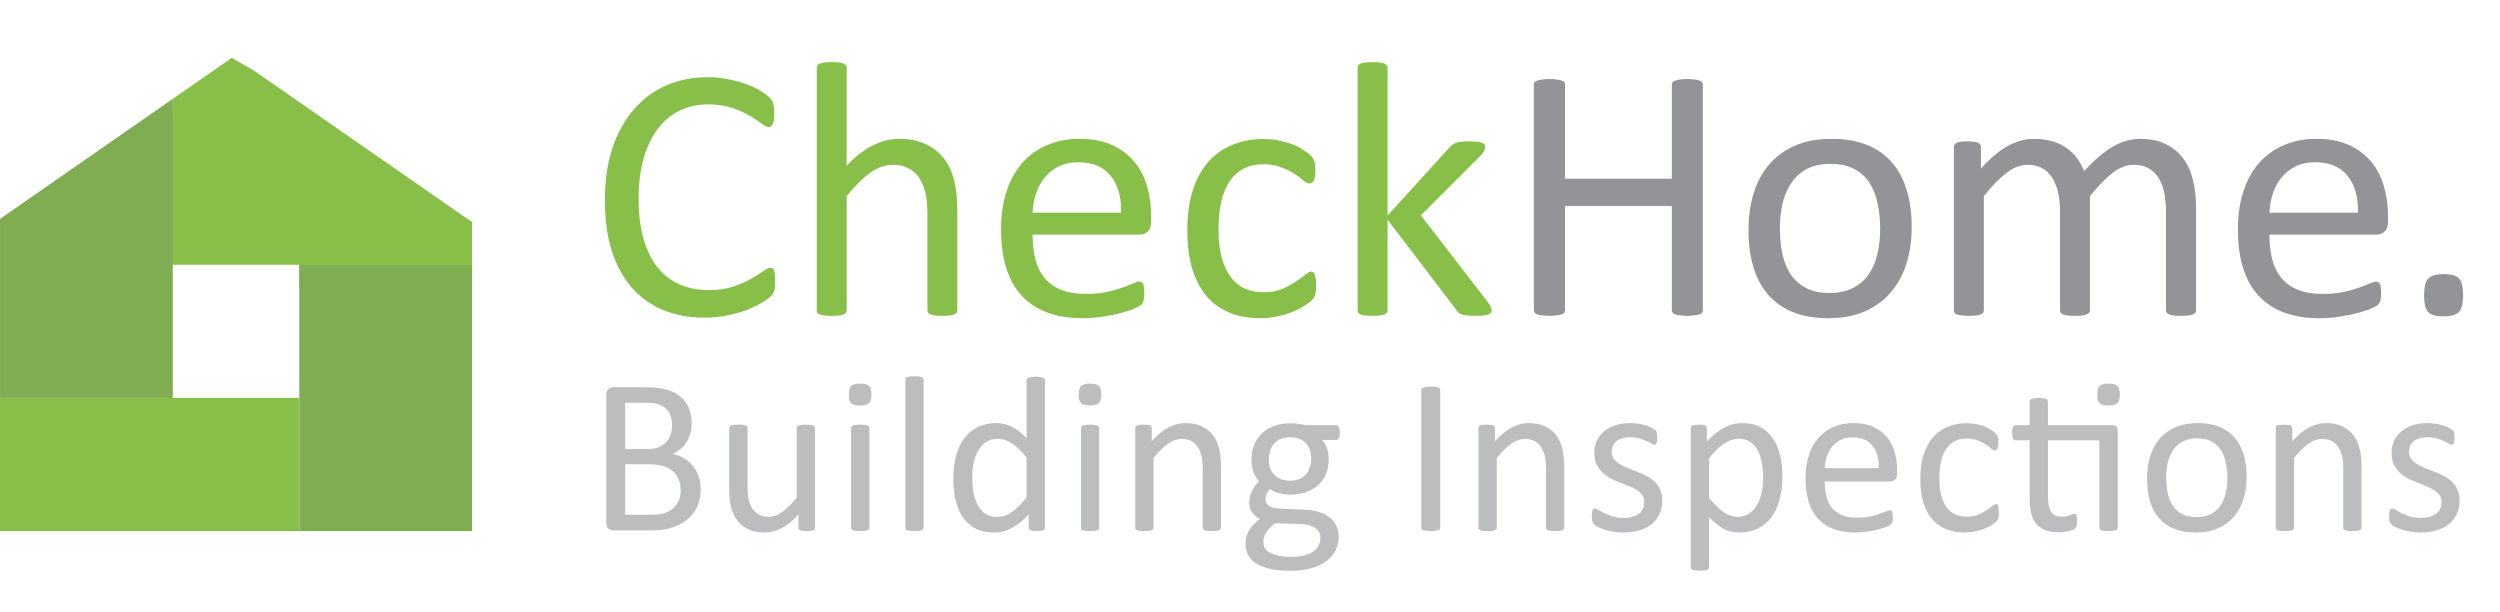 <?xml version="1.0" encoding="UTF-8"?> <svg xmlns="http://www.w3.org/2000/svg" width="278" height="68" viewBox="0 0 278 68" fill="none"><path d="M28.146 7.789L25.769 6.433L19.212 10.99L18.474 29.438H33.283V31.907H52.491V24.691L28.146 7.789Z" fill="#88BF48"></path><path d="M52.492 29.439H33.283V59.064H52.492V29.439Z" fill="#80AC52"></path><path d="M33.279 59.057V44.244H0V59.057H33.279Z" fill="#88BF48"></path><path d="M0.004 24.338V44.251H19.212V10.99L0.004 24.338Z" fill="#80AC52"></path><path d="M86.198 31.31C86.198 31.525 86.192 31.713 86.178 31.874C86.165 32.036 86.138 32.177 86.098 32.298C86.071 32.419 86.03 32.526 85.977 32.62C85.923 32.715 85.829 32.829 85.694 32.963C85.56 33.098 85.278 33.306 84.847 33.588C84.417 33.857 83.879 34.126 83.234 34.395C82.602 34.651 81.869 34.866 81.036 35.04C80.216 35.228 79.315 35.323 78.334 35.323C76.64 35.323 75.107 35.04 73.736 34.476C72.378 33.911 71.215 33.078 70.247 31.975C69.293 30.873 68.553 29.515 68.029 27.902C67.518 26.275 67.263 24.406 67.263 22.295C67.263 20.131 67.538 18.202 68.089 16.508C68.654 14.814 69.44 13.382 70.449 12.212C71.457 11.029 72.66 10.129 74.058 9.51C75.47 8.892 77.03 8.583 78.737 8.583C79.49 8.583 80.222 8.656 80.935 8.804C81.648 8.939 82.306 9.114 82.911 9.329C83.516 9.544 84.054 9.792 84.525 10.075C84.995 10.357 85.318 10.592 85.493 10.781C85.681 10.955 85.802 11.09 85.856 11.184C85.909 11.278 85.95 11.392 85.977 11.527C86.017 11.648 86.044 11.796 86.057 11.97C86.084 12.145 86.098 12.354 86.098 12.596C86.098 12.864 86.084 13.093 86.057 13.281C86.03 13.469 85.99 13.631 85.936 13.765C85.882 13.886 85.815 13.98 85.735 14.047C85.667 14.101 85.58 14.128 85.472 14.128C85.284 14.128 85.022 14.001 84.686 13.745C84.35 13.476 83.913 13.187 83.375 12.878C82.851 12.555 82.206 12.266 81.439 12.011C80.686 11.742 79.779 11.607 78.717 11.607C77.561 11.607 76.505 11.843 75.551 12.313C74.61 12.77 73.803 13.449 73.131 14.35C72.459 15.251 71.934 16.353 71.558 17.657C71.195 18.948 71.013 20.427 71.013 22.094C71.013 23.747 71.188 25.213 71.538 26.49C71.901 27.754 72.412 28.816 73.07 29.676C73.743 30.523 74.563 31.169 75.531 31.612C76.499 32.042 77.594 32.257 78.818 32.257C79.853 32.257 80.754 32.13 81.52 31.874C82.3 31.619 82.958 31.337 83.496 31.027C84.047 30.705 84.498 30.416 84.847 30.16C85.197 29.905 85.472 29.777 85.674 29.777C85.768 29.777 85.849 29.797 85.916 29.837C85.983 29.878 86.037 29.959 86.077 30.079C86.118 30.187 86.145 30.342 86.158 30.543C86.185 30.745 86.198 31 86.198 31.31ZM106.455 34.496C106.455 34.603 106.428 34.697 106.374 34.778C106.32 34.845 106.233 34.906 106.112 34.96C105.991 35.013 105.823 35.054 105.608 35.081C105.393 35.108 105.124 35.121 104.801 35.121C104.465 35.121 104.189 35.108 103.974 35.081C103.759 35.054 103.591 35.013 103.47 34.96C103.349 34.906 103.262 34.845 103.208 34.778C103.154 34.697 103.127 34.603 103.127 34.496V23.868C103.127 22.833 103.047 22 102.885 21.368C102.724 20.736 102.489 20.191 102.18 19.734C101.87 19.277 101.467 18.928 100.97 18.686C100.486 18.444 99.921 18.323 99.276 18.323C98.442 18.323 97.609 18.619 96.775 19.21C95.942 19.802 95.068 20.669 94.153 21.811V34.496C94.153 34.603 94.127 34.697 94.073 34.778C94.019 34.845 93.932 34.906 93.811 34.96C93.69 35.013 93.522 35.054 93.306 35.081C93.091 35.108 92.816 35.121 92.48 35.121C92.157 35.121 91.888 35.108 91.673 35.081C91.458 35.054 91.283 35.013 91.149 34.96C91.028 34.906 90.94 34.845 90.887 34.778C90.846 34.697 90.826 34.603 90.826 34.496V7.554C90.826 7.447 90.846 7.352 90.887 7.272C90.94 7.191 91.028 7.124 91.149 7.07C91.283 7.016 91.458 6.976 91.673 6.949C91.888 6.922 92.157 6.909 92.48 6.909C92.816 6.909 93.091 6.922 93.306 6.949C93.522 6.976 93.69 7.016 93.811 7.07C93.932 7.124 94.019 7.191 94.073 7.272C94.127 7.352 94.153 7.447 94.153 7.554V18.424C95.108 17.415 96.069 16.669 97.037 16.185C98.005 15.688 98.98 15.439 99.961 15.439C101.171 15.439 102.186 15.647 103.006 16.064C103.84 16.467 104.512 17.012 105.023 17.698C105.534 18.383 105.897 19.19 106.112 20.117C106.34 21.032 106.455 22.141 106.455 23.445V34.496ZM128.012 24.635C128.012 25.159 127.878 25.535 127.609 25.764C127.353 25.979 127.058 26.087 126.722 26.087H114.824C114.824 27.095 114.924 28.002 115.126 28.809C115.328 29.616 115.664 30.308 116.134 30.886C116.605 31.464 117.217 31.908 117.97 32.217C118.722 32.526 119.643 32.681 120.732 32.681C121.593 32.681 122.359 32.614 123.031 32.479C123.703 32.331 124.282 32.17 124.765 31.995C125.263 31.82 125.666 31.666 125.975 31.531C126.298 31.384 126.54 31.31 126.701 31.31C126.796 31.31 126.876 31.337 126.943 31.39C127.024 31.431 127.085 31.498 127.125 31.592C127.165 31.686 127.192 31.82 127.206 31.995C127.232 32.157 127.246 32.358 127.246 32.6C127.246 32.775 127.239 32.93 127.226 33.064C127.212 33.185 127.192 33.299 127.165 33.407C127.152 33.501 127.118 33.588 127.064 33.669C127.024 33.75 126.964 33.83 126.883 33.911C126.816 33.978 126.601 34.099 126.238 34.274C125.875 34.435 125.404 34.597 124.826 34.758C124.248 34.919 123.576 35.06 122.809 35.181C122.057 35.316 121.25 35.383 120.389 35.383C118.897 35.383 117.586 35.175 116.457 34.758C115.341 34.341 114.4 33.723 113.634 32.903C112.868 32.083 112.289 31.054 111.9 29.817C111.51 28.581 111.315 27.142 111.315 25.502C111.315 23.942 111.516 22.544 111.92 21.307C112.323 20.057 112.901 19.002 113.654 18.141C114.42 17.267 115.341 16.602 116.417 16.145C117.492 15.674 118.696 15.439 120.026 15.439C121.452 15.439 122.661 15.668 123.656 16.125C124.665 16.582 125.491 17.2 126.137 17.98C126.782 18.746 127.253 19.654 127.548 20.702C127.858 21.738 128.012 22.847 128.012 24.03V24.635ZM124.665 23.646C124.705 21.899 124.315 20.527 123.495 19.533C122.688 18.538 121.485 18.04 119.885 18.04C119.065 18.04 118.346 18.195 117.728 18.504C117.109 18.813 116.592 19.224 116.175 19.734C115.758 20.245 115.435 20.843 115.207 21.529C114.978 22.201 114.851 22.907 114.824 23.646H124.665ZM146.348 31.733C146.348 31.962 146.341 32.163 146.328 32.338C146.314 32.499 146.287 32.641 146.247 32.762C146.22 32.869 146.18 32.97 146.126 33.064C146.086 33.145 145.978 33.272 145.803 33.447C145.642 33.608 145.36 33.817 144.957 34.072C144.553 34.314 144.096 34.536 143.585 34.738C143.088 34.926 142.543 35.081 141.952 35.202C141.36 35.323 140.749 35.383 140.117 35.383C138.813 35.383 137.656 35.168 136.648 34.738C135.64 34.308 134.793 33.682 134.107 32.862C133.435 32.029 132.917 31.014 132.554 29.817C132.205 28.607 132.03 27.216 132.03 25.643C132.03 23.855 132.245 22.322 132.675 21.045C133.119 19.755 133.717 18.699 134.47 17.879C135.236 17.059 136.131 16.454 137.152 16.064C138.187 15.661 139.303 15.459 140.5 15.459C141.078 15.459 141.636 15.513 142.174 15.62C142.725 15.728 143.229 15.869 143.686 16.044C144.143 16.219 144.546 16.42 144.896 16.649C145.259 16.878 145.521 17.072 145.682 17.234C145.844 17.395 145.951 17.523 146.005 17.617C146.072 17.711 146.126 17.825 146.166 17.96C146.207 18.081 146.234 18.222 146.247 18.383C146.261 18.544 146.267 18.746 146.267 18.988C146.267 19.512 146.207 19.882 146.086 20.097C145.965 20.299 145.817 20.4 145.642 20.4C145.44 20.4 145.205 20.292 144.936 20.077C144.681 19.849 144.352 19.6 143.948 19.331C143.545 19.062 143.054 18.82 142.476 18.605C141.911 18.377 141.239 18.262 140.459 18.262C138.86 18.262 137.63 18.881 136.769 20.117C135.922 21.341 135.499 23.122 135.499 25.462C135.499 26.631 135.606 27.66 135.821 28.547C136.05 29.421 136.379 30.153 136.809 30.745C137.24 31.337 137.764 31.78 138.382 32.076C139.014 32.358 139.734 32.499 140.54 32.499C141.306 32.499 141.979 32.378 142.557 32.136C143.135 31.894 143.632 31.632 144.049 31.35C144.479 31.054 144.836 30.792 145.118 30.564C145.414 30.322 145.642 30.201 145.803 30.201C145.898 30.201 145.978 30.227 146.045 30.281C146.113 30.335 146.166 30.429 146.207 30.564C146.261 30.684 146.294 30.846 146.308 31.047C146.335 31.236 146.348 31.464 146.348 31.733ZM165.874 34.476C165.874 34.583 165.847 34.677 165.793 34.758C165.739 34.839 165.645 34.906 165.511 34.96C165.39 35.013 165.215 35.054 164.986 35.081C164.758 35.108 164.469 35.121 164.119 35.121C163.756 35.121 163.454 35.108 163.212 35.081C162.983 35.067 162.788 35.04 162.627 35C162.465 34.946 162.331 34.879 162.223 34.798C162.129 34.704 162.042 34.597 161.961 34.476L154.298 24.433V34.496C154.298 34.603 154.271 34.697 154.218 34.778C154.164 34.845 154.076 34.906 153.955 34.96C153.834 35.013 153.666 35.054 153.451 35.081C153.236 35.108 152.961 35.121 152.624 35.121C152.302 35.121 152.033 35.108 151.818 35.081C151.603 35.054 151.428 35.013 151.293 34.96C151.172 34.906 151.085 34.845 151.031 34.778C150.991 34.697 150.971 34.603 150.971 34.496V7.554C150.971 7.447 150.991 7.352 151.031 7.272C151.085 7.191 151.172 7.124 151.293 7.07C151.428 7.016 151.603 6.976 151.818 6.949C152.033 6.922 152.302 6.909 152.624 6.909C152.961 6.909 153.236 6.922 153.451 6.949C153.666 6.976 153.834 7.016 153.955 7.07C154.076 7.124 154.164 7.191 154.218 7.272C154.271 7.352 154.298 7.447 154.298 7.554V23.969L161.155 16.427C161.262 16.293 161.376 16.185 161.497 16.104C161.618 16.01 161.76 15.936 161.921 15.883C162.096 15.815 162.297 15.775 162.526 15.762C162.754 15.735 163.03 15.721 163.353 15.721C163.689 15.721 163.971 15.735 164.2 15.762C164.428 15.775 164.61 15.809 164.744 15.863C164.892 15.903 164.993 15.963 165.047 16.044C165.114 16.111 165.148 16.205 165.148 16.326C165.148 16.488 165.1 16.649 165.006 16.81C164.926 16.972 164.785 17.16 164.583 17.375L158.009 23.949L165.39 33.528C165.564 33.756 165.685 33.945 165.753 34.093C165.833 34.227 165.874 34.355 165.874 34.476Z" fill="#88BF48"></path><path d="M189.356 34.476C189.356 34.583 189.33 34.677 189.276 34.758C189.222 34.839 189.128 34.906 188.993 34.96C188.859 35 188.678 35.034 188.449 35.06C188.234 35.101 187.965 35.121 187.642 35.121C187.293 35.121 187.01 35.101 186.795 35.06C186.58 35.034 186.405 35 186.271 34.96C186.137 34.906 186.042 34.839 185.989 34.758C185.935 34.677 185.908 34.583 185.908 34.476V22.9H174.03V34.476C174.03 34.583 174.003 34.677 173.95 34.758C173.896 34.839 173.802 34.906 173.667 34.96C173.533 35 173.351 35.034 173.123 35.06C172.908 35.101 172.632 35.121 172.296 35.121C171.973 35.121 171.698 35.101 171.469 35.06C171.241 35.034 171.059 35 170.925 34.96C170.79 34.906 170.696 34.839 170.642 34.758C170.589 34.677 170.562 34.583 170.562 34.476V9.429C170.562 9.322 170.589 9.228 170.642 9.147C170.696 9.066 170.79 9.006 170.925 8.966C171.059 8.912 171.241 8.872 171.469 8.845C171.698 8.804 171.973 8.784 172.296 8.784C172.632 8.784 172.908 8.804 173.123 8.845C173.351 8.872 173.533 8.912 173.667 8.966C173.802 9.006 173.896 9.066 173.95 9.147C174.003 9.228 174.03 9.322 174.03 9.429V19.875H185.908V9.429C185.908 9.322 185.935 9.228 185.989 9.147C186.042 9.066 186.137 9.006 186.271 8.966C186.405 8.912 186.58 8.872 186.795 8.845C187.01 8.804 187.293 8.784 187.642 8.784C187.965 8.784 188.234 8.804 188.449 8.845C188.678 8.872 188.859 8.912 188.993 8.966C189.128 9.006 189.222 9.066 189.276 9.147C189.33 9.228 189.356 9.322 189.356 9.429V34.476ZM212.583 25.22C212.583 26.698 212.388 28.063 211.998 29.313C211.608 30.55 211.023 31.619 210.244 32.52C209.477 33.42 208.509 34.126 207.34 34.637C206.183 35.134 204.839 35.383 203.306 35.383C201.814 35.383 200.51 35.161 199.394 34.718C198.292 34.274 197.371 33.629 196.632 32.782C195.892 31.935 195.341 30.906 194.978 29.696C194.615 28.486 194.433 27.115 194.433 25.582C194.433 24.104 194.622 22.746 194.998 21.509C195.388 20.259 195.966 19.183 196.732 18.282C197.512 17.382 198.48 16.683 199.636 16.185C200.792 15.688 202.144 15.439 203.69 15.439C205.182 15.439 206.479 15.661 207.582 16.104C208.698 16.548 209.625 17.193 210.365 18.04C211.104 18.887 211.655 19.916 212.018 21.126C212.395 22.336 212.583 23.7 212.583 25.22ZM209.074 25.441C209.074 24.46 208.98 23.532 208.792 22.658C208.617 21.785 208.321 21.018 207.904 20.36C207.488 19.701 206.923 19.183 206.21 18.807C205.498 18.417 204.611 18.222 203.548 18.222C202.567 18.222 201.72 18.397 201.008 18.746C200.308 19.096 199.73 19.593 199.273 20.238C198.816 20.87 198.473 21.623 198.245 22.497C198.03 23.371 197.922 24.326 197.922 25.361C197.922 26.355 198.01 27.29 198.184 28.164C198.373 29.038 198.675 29.804 199.092 30.463C199.522 31.108 200.093 31.626 200.806 32.015C201.518 32.392 202.406 32.58 203.468 32.58C204.436 32.58 205.276 32.405 205.989 32.056C206.701 31.706 207.286 31.215 207.743 30.584C208.2 29.952 208.536 29.199 208.751 28.325C208.966 27.451 209.074 26.49 209.074 25.441ZM244.198 34.496C244.198 34.603 244.171 34.697 244.118 34.778C244.064 34.845 243.976 34.906 243.855 34.96C243.734 35.013 243.566 35.054 243.351 35.081C243.136 35.108 242.867 35.121 242.545 35.121C242.209 35.121 241.933 35.108 241.718 35.081C241.503 35.054 241.328 35.013 241.194 34.96C241.073 34.906 240.985 34.845 240.931 34.778C240.878 34.697 240.851 34.603 240.851 34.496V23.465C240.851 22.699 240.784 22 240.649 21.368C240.515 20.736 240.3 20.191 240.004 19.734C239.708 19.277 239.332 18.928 238.874 18.686C238.417 18.444 237.88 18.323 237.261 18.323C236.495 18.323 235.722 18.619 234.942 19.21C234.176 19.802 233.329 20.669 232.401 21.811V34.496C232.401 34.603 232.374 34.697 232.321 34.778C232.267 34.845 232.173 34.906 232.038 34.96C231.917 35.013 231.749 35.054 231.534 35.081C231.319 35.108 231.05 35.121 230.727 35.121C230.418 35.121 230.149 35.108 229.921 35.081C229.706 35.054 229.531 35.013 229.396 34.96C229.275 34.906 229.188 34.845 229.134 34.778C229.094 34.697 229.074 34.603 229.074 34.496V23.465C229.074 22.699 229 22 228.852 21.368C228.704 20.736 228.482 20.191 228.186 19.734C227.891 19.277 227.514 18.928 227.057 18.686C226.614 18.444 226.083 18.323 225.464 18.323C224.698 18.323 223.925 18.619 223.145 19.21C222.365 19.802 221.518 20.669 220.604 21.811V34.496C220.604 34.603 220.577 34.697 220.523 34.778C220.47 34.845 220.382 34.906 220.261 34.96C220.14 35.013 219.972 35.054 219.757 35.081C219.542 35.108 219.266 35.121 218.93 35.121C218.608 35.121 218.339 35.108 218.124 35.081C217.909 35.054 217.734 35.013 217.599 34.96C217.478 34.906 217.391 34.845 217.337 34.778C217.297 34.697 217.277 34.603 217.277 34.496V16.346C217.277 16.239 217.297 16.151 217.337 16.084C217.378 16.004 217.458 15.936 217.579 15.883C217.7 15.815 217.855 15.775 218.043 15.762C218.231 15.735 218.48 15.721 218.789 15.721C219.085 15.721 219.327 15.735 219.515 15.762C219.717 15.775 219.871 15.815 219.979 15.883C220.086 15.936 220.16 16.004 220.201 16.084C220.255 16.151 220.281 16.239 220.281 16.346V18.746C221.303 17.604 222.291 16.77 223.246 16.246C224.214 15.708 225.188 15.439 226.17 15.439C226.923 15.439 227.595 15.526 228.186 15.701C228.791 15.876 229.323 16.125 229.78 16.447C230.237 16.756 230.627 17.133 230.949 17.577C231.272 18.007 231.541 18.491 231.756 19.029C232.361 18.37 232.932 17.812 233.47 17.355C234.021 16.898 234.546 16.528 235.043 16.246C235.554 15.963 236.045 15.762 236.515 15.641C236.999 15.506 237.483 15.439 237.967 15.439C239.137 15.439 240.118 15.647 240.911 16.064C241.704 16.467 242.343 17.012 242.827 17.698C243.324 18.383 243.674 19.19 243.876 20.117C244.091 21.032 244.198 22 244.198 23.021V34.496ZM265.549 24.635C265.549 25.159 265.415 25.535 265.146 25.764C264.891 25.979 264.595 26.087 264.259 26.087H252.361C252.361 27.095 252.462 28.002 252.663 28.809C252.865 29.616 253.201 30.308 253.671 30.886C254.142 31.464 254.754 31.908 255.507 32.217C256.259 32.526 257.18 32.681 258.269 32.681C259.13 32.681 259.896 32.614 260.568 32.479C261.24 32.331 261.819 32.17 262.303 31.995C262.8 31.82 263.203 31.666 263.513 31.531C263.835 31.384 264.077 31.31 264.238 31.31C264.333 31.31 264.413 31.337 264.48 31.39C264.561 31.431 264.622 31.498 264.662 31.592C264.702 31.686 264.729 31.82 264.743 31.995C264.77 32.157 264.783 32.358 264.783 32.6C264.783 32.775 264.776 32.93 264.763 33.064C264.749 33.185 264.729 33.299 264.702 33.407C264.689 33.501 264.655 33.588 264.601 33.669C264.561 33.75 264.501 33.83 264.42 33.911C264.353 33.978 264.138 34.099 263.775 34.274C263.412 34.435 262.941 34.597 262.363 34.758C261.785 34.919 261.113 35.06 260.346 35.181C259.594 35.316 258.787 35.383 257.927 35.383C256.434 35.383 255.123 35.175 253.994 34.758C252.878 34.341 251.937 33.723 251.171 32.903C250.405 32.083 249.827 31.054 249.437 29.817C249.047 28.581 248.852 27.142 248.852 25.502C248.852 23.942 249.053 22.544 249.457 21.307C249.86 20.057 250.438 19.002 251.191 18.141C251.957 17.267 252.878 16.602 253.954 16.145C255.029 15.674 256.233 15.439 257.564 15.439C258.989 15.439 260.199 15.668 261.193 16.125C262.202 16.582 263.029 17.2 263.674 17.98C264.319 18.746 264.79 19.654 265.085 20.702C265.395 21.738 265.549 22.847 265.549 24.03V24.635ZM262.202 23.646C262.242 21.899 261.852 20.527 261.032 19.533C260.225 18.538 259.022 18.04 257.422 18.04C256.602 18.04 255.883 18.195 255.265 18.504C254.646 18.813 254.129 19.224 253.712 19.734C253.295 20.245 252.972 20.843 252.744 21.529C252.515 22.201 252.388 22.907 252.361 23.646H262.202ZM273.894 32.802C273.894 33.756 273.733 34.395 273.41 34.718C273.101 35.027 272.529 35.181 271.696 35.181C270.889 35.181 270.331 35.027 270.022 34.718C269.713 34.408 269.558 33.79 269.558 32.862C269.558 31.908 269.713 31.276 270.022 30.967C270.345 30.644 270.923 30.483 271.756 30.483C272.563 30.483 273.121 30.637 273.43 30.947C273.739 31.256 273.894 31.874 273.894 32.802Z" fill="#939498"></path><path d="M77.919 54.417C77.919 54.918 77.853 55.381 77.722 55.808C77.599 56.226 77.422 56.603 77.193 56.94C76.963 57.276 76.684 57.572 76.356 57.826C76.036 58.08 75.671 58.293 75.261 58.466C74.859 58.638 74.424 58.769 73.957 58.859C73.497 58.941 72.968 58.982 72.369 58.982H68.21C68.022 58.982 67.841 58.921 67.669 58.798C67.505 58.667 67.423 58.441 67.423 58.121V43.922C67.423 43.602 67.505 43.38 67.669 43.257C67.841 43.126 68.022 43.06 68.21 43.06H71.828C72.779 43.06 73.559 43.15 74.166 43.331C74.773 43.511 75.277 43.774 75.679 44.118C76.089 44.463 76.397 44.885 76.602 45.386C76.807 45.886 76.91 46.452 76.91 47.084C76.91 47.461 76.865 47.822 76.774 48.167C76.684 48.511 76.549 48.831 76.368 49.126C76.196 49.413 75.975 49.672 75.704 49.902C75.441 50.131 75.138 50.32 74.793 50.468C75.228 50.55 75.634 50.701 76.011 50.923C76.389 51.136 76.717 51.411 76.996 51.747C77.283 52.084 77.508 52.477 77.673 52.928C77.837 53.38 77.919 53.876 77.919 54.417ZM74.732 47.293C74.732 46.907 74.678 46.559 74.572 46.247C74.465 45.935 74.297 45.673 74.067 45.46C73.838 45.238 73.538 45.07 73.169 44.955C72.8 44.84 72.312 44.783 71.705 44.783H69.515V49.938H71.926C72.476 49.938 72.919 49.869 73.255 49.729C73.592 49.582 73.871 49.389 74.092 49.151C74.313 48.905 74.473 48.622 74.572 48.302C74.678 47.974 74.732 47.638 74.732 47.293ZM75.692 54.54C75.692 54.065 75.614 53.646 75.458 53.285C75.31 52.924 75.089 52.621 74.793 52.375C74.506 52.129 74.141 51.944 73.698 51.821C73.263 51.69 72.714 51.624 72.049 51.624H69.515V57.235H72.591C73.075 57.235 73.497 57.178 73.858 57.063C74.219 56.948 74.535 56.78 74.806 56.558C75.085 56.329 75.302 56.046 75.458 55.709C75.614 55.373 75.692 54.983 75.692 54.54ZM90.635 58.675C90.635 58.74 90.619 58.798 90.586 58.847C90.561 58.888 90.512 58.925 90.439 58.958C90.365 58.991 90.266 59.015 90.143 59.032C90.028 59.048 89.885 59.056 89.713 59.056C89.524 59.056 89.368 59.048 89.245 59.032C89.13 59.015 89.036 58.991 88.962 58.958C88.896 58.925 88.851 58.888 88.827 58.847C88.802 58.798 88.79 58.74 88.79 58.675V57.211C88.158 57.908 87.535 58.416 86.919 58.736C86.304 59.056 85.681 59.216 85.049 59.216C84.311 59.216 83.687 59.093 83.179 58.847C82.678 58.601 82.272 58.269 81.96 57.85C81.649 57.424 81.423 56.932 81.284 56.374C81.153 55.808 81.087 55.123 81.087 54.319V47.601C81.087 47.535 81.099 47.482 81.124 47.441C81.157 47.391 81.214 47.35 81.296 47.318C81.378 47.277 81.485 47.252 81.616 47.244C81.747 47.227 81.911 47.219 82.108 47.219C82.305 47.219 82.469 47.227 82.6 47.244C82.732 47.252 82.834 47.277 82.908 47.318C82.99 47.35 83.047 47.391 83.08 47.441C83.113 47.482 83.129 47.535 83.129 47.601V54.048C83.129 54.696 83.175 55.217 83.265 55.611C83.363 55.996 83.507 56.329 83.695 56.608C83.892 56.878 84.138 57.092 84.434 57.248C84.729 57.395 85.074 57.469 85.467 57.469C85.976 57.469 86.481 57.288 86.981 56.928C87.49 56.567 88.027 56.038 88.593 55.34V47.601C88.593 47.535 88.605 47.482 88.63 47.441C88.662 47.391 88.72 47.35 88.802 47.318C88.884 47.277 88.987 47.252 89.11 47.244C89.241 47.227 89.409 47.219 89.614 47.219C89.811 47.219 89.975 47.227 90.106 47.244C90.237 47.252 90.34 47.277 90.414 47.318C90.488 47.35 90.541 47.391 90.574 47.441C90.615 47.482 90.635 47.535 90.635 47.601V58.675ZM96.671 58.675C96.671 58.74 96.654 58.798 96.621 58.847C96.588 58.888 96.535 58.925 96.461 58.958C96.388 58.991 96.285 59.015 96.154 59.032C96.022 59.048 95.854 59.056 95.649 59.056C95.452 59.056 95.288 59.048 95.157 59.032C95.026 59.015 94.919 58.991 94.837 58.958C94.763 58.925 94.71 58.888 94.677 58.847C94.653 58.798 94.64 58.74 94.64 58.675V47.601C94.64 47.543 94.653 47.49 94.677 47.441C94.71 47.391 94.763 47.35 94.837 47.318C94.919 47.285 95.026 47.26 95.157 47.244C95.288 47.227 95.452 47.219 95.649 47.219C95.854 47.219 96.022 47.227 96.154 47.244C96.285 47.26 96.388 47.285 96.461 47.318C96.535 47.35 96.588 47.391 96.621 47.441C96.654 47.49 96.671 47.543 96.671 47.601V58.675ZM96.904 43.86C96.904 44.336 96.814 44.66 96.634 44.832C96.453 45.004 96.121 45.09 95.637 45.09C95.161 45.09 94.833 45.008 94.653 44.844C94.48 44.672 94.394 44.352 94.394 43.885C94.394 43.409 94.484 43.085 94.665 42.913C94.845 42.74 95.178 42.654 95.662 42.654C96.137 42.654 96.461 42.74 96.634 42.913C96.814 43.077 96.904 43.392 96.904 43.86ZM102.706 58.675C102.706 58.74 102.689 58.798 102.657 58.847C102.624 58.888 102.57 58.925 102.497 58.958C102.423 58.991 102.32 59.015 102.189 59.032C102.058 59.048 101.89 59.056 101.684 59.056C101.488 59.056 101.324 59.048 101.192 59.032C101.061 59.015 100.954 58.991 100.872 58.958C100.799 58.925 100.745 58.888 100.712 58.847C100.688 58.798 100.675 58.74 100.675 58.675V42.236C100.675 42.17 100.688 42.113 100.712 42.063C100.745 42.014 100.799 41.973 100.872 41.94C100.954 41.908 101.061 41.883 101.192 41.867C101.324 41.85 101.488 41.842 101.684 41.842C101.89 41.842 102.058 41.85 102.189 41.867C102.32 41.883 102.423 41.908 102.497 41.94C102.57 41.973 102.624 42.014 102.657 42.063C102.689 42.113 102.706 42.17 102.706 42.236V58.675ZM116.198 58.675C116.198 58.74 116.181 58.798 116.148 58.847C116.124 58.896 116.075 58.937 116.001 58.97C115.935 58.995 115.845 59.015 115.73 59.032C115.615 59.048 115.476 59.056 115.312 59.056C115.139 59.056 114.996 59.048 114.881 59.032C114.766 59.015 114.672 58.995 114.598 58.97C114.524 58.937 114.471 58.896 114.438 58.847C114.405 58.798 114.389 58.74 114.389 58.675V57.211C113.806 57.842 113.199 58.334 112.568 58.687C111.944 59.04 111.259 59.216 110.513 59.216C109.701 59.216 109.008 59.06 108.433 58.749C107.859 58.429 107.392 58.002 107.031 57.469C106.678 56.928 106.419 56.296 106.255 55.574C106.091 54.844 106.009 54.077 106.009 53.273C106.009 52.322 106.112 51.464 106.317 50.701C106.522 49.93 106.826 49.274 107.227 48.733C107.629 48.191 108.126 47.777 108.716 47.49C109.315 47.194 110.004 47.047 110.784 47.047C111.432 47.047 112.022 47.19 112.555 47.477C113.097 47.756 113.63 48.171 114.155 48.72V42.285C114.155 42.227 114.167 42.174 114.192 42.125C114.225 42.068 114.282 42.027 114.364 42.002C114.446 41.969 114.549 41.944 114.672 41.928C114.803 41.904 114.967 41.891 115.164 41.891C115.369 41.891 115.537 41.904 115.668 41.928C115.8 41.944 115.902 41.969 115.976 42.002C116.05 42.027 116.103 42.068 116.136 42.125C116.177 42.174 116.198 42.227 116.198 42.285V58.675ZM114.155 50.886C113.605 50.205 113.072 49.688 112.555 49.336C112.047 48.975 111.514 48.794 110.956 48.794C110.439 48.794 110 48.917 109.639 49.163C109.278 49.409 108.983 49.733 108.753 50.135C108.532 50.537 108.368 50.993 108.261 51.501C108.163 52.01 108.113 52.527 108.113 53.052C108.113 53.609 108.154 54.155 108.236 54.688C108.327 55.221 108.478 55.697 108.692 56.115C108.905 56.526 109.188 56.858 109.541 57.112C109.893 57.358 110.336 57.481 110.87 57.481C111.14 57.481 111.399 57.444 111.645 57.37C111.899 57.297 112.158 57.174 112.42 57.001C112.683 56.829 112.957 56.608 113.244 56.337C113.532 56.058 113.835 55.718 114.155 55.316V50.886ZM122.233 58.675C122.233 58.74 122.216 58.798 122.184 58.847C122.151 58.888 122.097 58.925 122.024 58.958C121.95 58.991 121.847 59.015 121.716 59.032C121.585 59.048 121.417 59.056 121.212 59.056C121.015 59.056 120.851 59.048 120.719 59.032C120.588 59.015 120.481 58.991 120.399 58.958C120.326 58.925 120.272 58.888 120.239 58.847C120.215 58.798 120.203 58.74 120.203 58.675V47.601C120.203 47.543 120.215 47.49 120.239 47.441C120.272 47.391 120.326 47.35 120.399 47.318C120.481 47.285 120.588 47.26 120.719 47.244C120.851 47.227 121.015 47.219 121.212 47.219C121.417 47.219 121.585 47.227 121.716 47.244C121.847 47.26 121.95 47.285 122.024 47.318C122.097 47.35 122.151 47.391 122.184 47.441C122.216 47.49 122.233 47.543 122.233 47.601V58.675ZM122.467 43.86C122.467 44.336 122.376 44.66 122.196 44.832C122.015 45.004 121.683 45.09 121.199 45.09C120.723 45.09 120.395 45.008 120.215 44.844C120.043 44.672 119.956 44.352 119.956 43.885C119.956 43.409 120.047 43.085 120.227 42.913C120.408 42.74 120.74 42.654 121.224 42.654C121.7 42.654 122.024 42.74 122.196 42.913C122.376 43.077 122.467 43.392 122.467 43.86ZM135.774 58.675C135.774 58.74 135.757 58.798 135.725 58.847C135.692 58.888 135.639 58.925 135.565 58.958C135.491 58.991 135.388 59.015 135.257 59.032C135.126 59.048 134.962 59.056 134.765 59.056C134.56 59.056 134.392 59.048 134.26 59.032C134.129 59.015 134.027 58.991 133.953 58.958C133.879 58.925 133.826 58.888 133.793 58.847C133.76 58.798 133.744 58.74 133.744 58.675V52.19C133.744 51.559 133.694 51.05 133.596 50.664C133.498 50.279 133.354 49.947 133.165 49.668C132.977 49.389 132.731 49.176 132.427 49.028C132.132 48.88 131.787 48.806 131.393 48.806C130.885 48.806 130.376 48.987 129.868 49.348C129.359 49.709 128.826 50.238 128.268 50.935V58.675C128.268 58.74 128.252 58.798 128.219 58.847C128.186 58.888 128.133 58.925 128.059 58.958C127.985 58.991 127.882 59.015 127.751 59.032C127.62 59.048 127.452 59.056 127.247 59.056C127.05 59.056 126.886 59.048 126.755 59.032C126.623 59.015 126.517 58.991 126.435 58.958C126.361 58.925 126.307 58.888 126.275 58.847C126.25 58.798 126.238 58.74 126.238 58.675V47.601C126.238 47.535 126.25 47.482 126.275 47.441C126.299 47.391 126.348 47.35 126.422 47.318C126.496 47.277 126.59 47.252 126.705 47.244C126.82 47.227 126.972 47.219 127.161 47.219C127.341 47.219 127.489 47.227 127.604 47.244C127.727 47.252 127.821 47.277 127.887 47.318C127.952 47.35 127.997 47.391 128.022 47.441C128.055 47.482 128.071 47.535 128.071 47.601V49.065C128.695 48.368 129.314 47.859 129.929 47.539C130.553 47.211 131.18 47.047 131.812 47.047C132.55 47.047 133.169 47.174 133.67 47.428C134.178 47.674 134.589 48.007 134.9 48.425C135.212 48.843 135.433 49.336 135.565 49.902C135.704 50.459 135.774 51.132 135.774 51.919V58.675ZM148.983 48.105C148.983 48.392 148.942 48.601 148.86 48.733C148.786 48.856 148.687 48.917 148.564 48.917H146.977C147.264 49.212 147.465 49.541 147.58 49.902C147.695 50.254 147.752 50.623 147.752 51.009C147.752 51.649 147.65 52.215 147.445 52.707C147.24 53.199 146.944 53.618 146.559 53.962C146.181 54.298 145.73 54.557 145.205 54.737C144.68 54.918 144.098 55.008 143.458 55.008C143.007 55.008 142.576 54.951 142.166 54.836C141.764 54.713 141.452 54.561 141.231 54.38C141.083 54.528 140.96 54.696 140.862 54.885C140.771 55.074 140.726 55.291 140.726 55.537C140.726 55.824 140.858 56.062 141.12 56.251C141.391 56.44 141.748 56.542 142.191 56.558L145.082 56.681C145.632 56.698 146.136 56.776 146.596 56.915C147.055 57.047 147.453 57.239 147.789 57.494C148.125 57.74 148.388 58.047 148.577 58.416C148.765 58.777 148.86 59.2 148.86 59.684C148.86 60.192 148.753 60.676 148.54 61.136C148.326 61.595 147.998 61.997 147.555 62.342C147.121 62.694 146.563 62.969 145.882 63.166C145.201 63.371 144.397 63.474 143.47 63.474C142.576 63.474 141.813 63.396 141.182 63.24C140.558 63.092 140.045 62.887 139.643 62.625C139.241 62.362 138.95 62.046 138.77 61.677C138.589 61.316 138.499 60.922 138.499 60.496C138.499 60.225 138.532 59.963 138.598 59.708C138.663 59.454 138.762 59.212 138.893 58.982C139.032 58.753 139.2 58.535 139.397 58.33C139.602 58.117 139.836 57.908 140.099 57.703C139.697 57.498 139.397 57.239 139.2 56.928C139.012 56.616 138.917 56.279 138.917 55.919C138.917 55.418 139.02 54.971 139.225 54.577C139.43 54.184 139.684 53.831 139.988 53.519C139.734 53.216 139.533 52.875 139.385 52.498C139.237 52.112 139.164 51.649 139.164 51.107C139.164 50.476 139.27 49.91 139.483 49.409C139.697 48.909 139.992 48.486 140.369 48.142C140.747 47.797 141.198 47.535 141.723 47.355C142.256 47.166 142.834 47.072 143.458 47.072C143.794 47.072 144.106 47.092 144.393 47.133C144.688 47.166 144.963 47.215 145.217 47.281H148.564C148.704 47.281 148.806 47.35 148.872 47.49C148.946 47.621 148.983 47.826 148.983 48.105ZM145.808 51.021C145.808 50.267 145.599 49.68 145.181 49.262C144.77 48.835 144.184 48.622 143.421 48.622C143.027 48.622 142.683 48.688 142.387 48.819C142.1 48.95 141.858 49.13 141.661 49.36C141.473 49.59 141.329 49.856 141.231 50.16C141.141 50.455 141.095 50.767 141.095 51.095C141.095 51.825 141.3 52.399 141.711 52.818C142.129 53.236 142.711 53.445 143.458 53.445C143.86 53.445 144.208 53.384 144.504 53.261C144.799 53.13 145.041 52.953 145.23 52.732C145.427 52.502 145.57 52.239 145.66 51.944C145.759 51.649 145.808 51.341 145.808 51.021ZM146.829 59.794C146.829 59.319 146.633 58.954 146.239 58.699C145.853 58.437 145.328 58.297 144.664 58.281L141.797 58.183C141.534 58.388 141.317 58.585 141.145 58.773C140.981 58.954 140.849 59.126 140.751 59.29C140.652 59.462 140.583 59.63 140.542 59.794C140.509 59.959 140.492 60.127 140.492 60.299C140.492 60.832 140.763 61.234 141.305 61.505C141.846 61.784 142.601 61.923 143.569 61.923C144.184 61.923 144.697 61.862 145.107 61.739C145.525 61.624 145.861 61.468 146.116 61.271C146.37 61.074 146.55 60.849 146.657 60.594C146.772 60.34 146.829 60.073 146.829 59.794ZM160.155 58.663C160.155 58.728 160.138 58.785 160.106 58.835C160.073 58.884 160.015 58.925 159.933 58.958C159.851 58.982 159.741 59.003 159.601 59.019C159.47 59.044 159.302 59.056 159.097 59.056C158.9 59.056 158.732 59.044 158.592 59.019C158.453 59.003 158.342 58.982 158.26 58.958C158.178 58.925 158.12 58.884 158.088 58.835C158.055 58.785 158.038 58.728 158.038 58.663V43.38C158.038 43.315 158.055 43.257 158.088 43.208C158.129 43.159 158.19 43.122 158.272 43.097C158.362 43.064 158.473 43.04 158.604 43.023C158.744 42.999 158.908 42.986 159.097 42.986C159.302 42.986 159.47 42.999 159.601 43.023C159.741 43.04 159.851 43.064 159.933 43.097C160.015 43.122 160.073 43.159 160.106 43.208C160.138 43.257 160.155 43.315 160.155 43.38V58.663ZM173.942 58.675C173.942 58.74 173.926 58.798 173.893 58.847C173.86 58.888 173.807 58.925 173.733 58.958C173.659 58.991 173.556 59.015 173.425 59.032C173.294 59.048 173.13 59.056 172.933 59.056C172.728 59.056 172.56 59.048 172.429 59.032C172.297 59.015 172.195 58.991 172.121 58.958C172.047 58.925 171.994 58.888 171.961 58.847C171.928 58.798 171.912 58.74 171.912 58.675V52.19C171.912 51.559 171.863 51.05 171.764 50.664C171.666 50.279 171.522 49.947 171.333 49.668C171.145 49.389 170.899 49.176 170.595 49.028C170.3 48.88 169.955 48.806 169.562 48.806C169.053 48.806 168.544 48.987 168.036 49.348C167.527 49.709 166.994 50.238 166.436 50.935V58.675C166.436 58.74 166.42 58.798 166.387 58.847C166.354 58.888 166.301 58.925 166.227 58.958C166.153 58.991 166.051 59.015 165.919 59.032C165.788 59.048 165.62 59.056 165.415 59.056C165.218 59.056 165.054 59.048 164.923 59.032C164.791 59.015 164.685 58.991 164.603 58.958C164.529 58.925 164.476 58.888 164.443 58.847C164.418 58.798 164.406 58.74 164.406 58.675V47.601C164.406 47.535 164.418 47.482 164.443 47.441C164.467 47.391 164.517 47.35 164.59 47.318C164.664 47.277 164.759 47.252 164.873 47.244C164.988 47.227 165.14 47.219 165.329 47.219C165.509 47.219 165.657 47.227 165.772 47.244C165.895 47.252 165.989 47.277 166.055 47.318C166.12 47.35 166.165 47.391 166.19 47.441C166.223 47.482 166.239 47.535 166.239 47.601V49.065C166.863 48.368 167.482 47.859 168.097 47.539C168.721 47.211 169.348 47.047 169.98 47.047C170.718 47.047 171.338 47.174 171.838 47.428C172.347 47.674 172.757 48.007 173.068 48.425C173.38 48.843 173.602 49.336 173.733 49.902C173.872 50.459 173.942 51.132 173.942 51.919V58.675ZM184.85 55.66C184.85 56.226 184.743 56.731 184.53 57.174C184.325 57.617 184.03 57.99 183.644 58.293C183.258 58.597 182.799 58.827 182.266 58.982C181.733 59.138 181.146 59.216 180.506 59.216C180.113 59.216 179.735 59.183 179.374 59.118C179.022 59.06 178.702 58.986 178.415 58.896C178.136 58.798 177.898 58.699 177.701 58.601C177.504 58.494 177.36 58.4 177.27 58.318C177.18 58.236 177.114 58.121 177.073 57.973C177.032 57.826 177.012 57.625 177.012 57.37C177.012 57.215 177.02 57.083 177.036 56.977C177.053 56.87 177.073 56.784 177.098 56.718C177.123 56.653 177.155 56.608 177.196 56.583C177.246 56.55 177.299 56.534 177.356 56.534C177.447 56.534 177.578 56.591 177.75 56.706C177.931 56.813 178.148 56.932 178.402 57.063C178.665 57.194 178.972 57.317 179.325 57.432C179.678 57.539 180.084 57.592 180.543 57.592C180.888 57.592 181.199 57.555 181.478 57.481C181.757 57.407 181.999 57.301 182.204 57.161C182.409 57.014 182.565 56.829 182.672 56.608C182.787 56.386 182.844 56.124 182.844 55.82C182.844 55.508 182.762 55.246 182.598 55.033C182.442 54.819 182.233 54.631 181.971 54.467C181.708 54.303 181.413 54.159 181.085 54.036C180.757 53.905 180.416 53.769 180.063 53.63C179.719 53.49 179.378 53.335 179.042 53.162C178.714 52.982 178.419 52.764 178.156 52.51C177.894 52.256 177.68 51.952 177.516 51.6C177.36 51.247 177.283 50.824 177.283 50.332C177.283 49.898 177.365 49.483 177.529 49.09C177.701 48.688 177.955 48.339 178.291 48.044C178.628 47.74 179.046 47.498 179.547 47.318C180.055 47.137 180.646 47.047 181.318 47.047C181.614 47.047 181.909 47.072 182.204 47.121C182.5 47.17 182.766 47.231 183.004 47.305C183.242 47.379 183.443 47.461 183.607 47.551C183.779 47.633 183.907 47.707 183.989 47.773C184.079 47.839 184.136 47.896 184.161 47.945C184.194 47.994 184.214 48.052 184.222 48.117C184.239 48.175 184.251 48.249 184.259 48.339C184.276 48.429 184.284 48.54 184.284 48.671C184.284 48.81 184.276 48.934 184.259 49.04C184.251 49.139 184.231 49.221 184.198 49.286C184.173 49.352 184.14 49.401 184.099 49.434C184.058 49.459 184.013 49.471 183.964 49.471C183.89 49.471 183.783 49.426 183.644 49.336C183.505 49.245 183.324 49.151 183.103 49.053C182.881 48.946 182.619 48.847 182.315 48.757C182.02 48.667 181.679 48.622 181.294 48.622C180.949 48.622 180.646 48.663 180.383 48.745C180.121 48.819 179.903 48.929 179.731 49.077C179.567 49.217 179.44 49.385 179.35 49.582C179.268 49.779 179.227 49.992 179.227 50.221C179.227 50.541 179.309 50.812 179.473 51.034C179.637 51.247 179.85 51.435 180.113 51.6C180.375 51.764 180.674 51.911 181.011 52.043C181.347 52.174 181.688 52.309 182.032 52.449C182.385 52.588 182.729 52.744 183.066 52.916C183.41 53.089 183.714 53.298 183.976 53.544C184.239 53.79 184.448 54.085 184.604 54.43C184.768 54.774 184.85 55.184 184.85 55.66ZM198.206 52.965C198.206 53.933 198.1 54.803 197.886 55.574C197.681 56.345 197.374 57.001 196.964 57.543C196.562 58.076 196.061 58.49 195.462 58.785C194.864 59.073 194.179 59.216 193.408 59.216C193.079 59.216 192.776 59.183 192.497 59.118C192.218 59.052 191.943 58.95 191.673 58.81C191.41 58.671 191.148 58.494 190.885 58.281C190.623 58.068 190.344 57.818 190.048 57.531V63.068C190.048 63.133 190.032 63.191 189.999 63.24C189.966 63.289 189.913 63.33 189.839 63.363C189.765 63.396 189.663 63.42 189.532 63.437C189.4 63.453 189.232 63.461 189.027 63.461C188.83 63.461 188.666 63.453 188.535 63.437C188.404 63.42 188.297 63.396 188.215 63.363C188.141 63.33 188.088 63.289 188.055 63.24C188.03 63.191 188.018 63.133 188.018 63.068V47.601C188.018 47.527 188.03 47.469 188.055 47.428C188.08 47.379 188.129 47.338 188.203 47.305C188.276 47.273 188.371 47.252 188.486 47.244C188.601 47.227 188.74 47.219 188.904 47.219C189.076 47.219 189.216 47.227 189.322 47.244C189.437 47.252 189.532 47.273 189.605 47.305C189.679 47.338 189.728 47.379 189.753 47.428C189.786 47.469 189.802 47.527 189.802 47.601V49.09C190.139 48.745 190.463 48.446 190.774 48.191C191.086 47.937 191.398 47.728 191.709 47.564C192.029 47.391 192.353 47.264 192.682 47.182C193.018 47.092 193.371 47.047 193.74 47.047C194.544 47.047 195.229 47.203 195.795 47.514C196.361 47.826 196.82 48.253 197.173 48.794C197.534 49.336 197.796 49.967 197.96 50.689C198.124 51.403 198.206 52.161 198.206 52.965ZM196.065 53.199C196.065 52.633 196.02 52.088 195.93 51.563C195.848 51.029 195.7 50.558 195.487 50.148C195.282 49.737 195.003 49.409 194.65 49.163C194.298 48.917 193.859 48.794 193.334 48.794C193.071 48.794 192.813 48.835 192.559 48.917C192.304 48.991 192.046 49.114 191.783 49.286C191.521 49.45 191.246 49.672 190.959 49.951C190.672 50.221 190.368 50.558 190.048 50.96V55.365C190.606 56.046 191.135 56.567 191.636 56.928C192.136 57.288 192.661 57.469 193.211 57.469C193.719 57.469 194.154 57.346 194.515 57.1C194.884 56.854 195.179 56.526 195.401 56.115C195.631 55.705 195.799 55.246 195.905 54.737C196.012 54.229 196.065 53.716 196.065 53.199ZM210.96 52.658C210.96 52.978 210.878 53.207 210.714 53.347C210.558 53.478 210.378 53.544 210.172 53.544H202.913C202.913 54.159 202.974 54.713 203.097 55.205C203.22 55.697 203.425 56.12 203.712 56.472C204 56.825 204.373 57.096 204.832 57.284C205.292 57.473 205.853 57.567 206.518 57.567C207.043 57.567 207.511 57.526 207.921 57.444C208.331 57.354 208.684 57.256 208.979 57.149C209.282 57.042 209.528 56.948 209.717 56.866C209.914 56.776 210.062 56.731 210.16 56.731C210.218 56.731 210.267 56.747 210.308 56.78C210.357 56.804 210.394 56.846 210.419 56.903C210.443 56.96 210.46 57.042 210.468 57.149C210.484 57.248 210.492 57.37 210.492 57.518C210.492 57.625 210.488 57.719 210.48 57.801C210.472 57.875 210.46 57.945 210.443 58.01C210.435 58.068 210.414 58.121 210.382 58.17C210.357 58.219 210.32 58.269 210.271 58.318C210.23 58.359 210.099 58.433 209.877 58.539C209.656 58.638 209.369 58.736 209.016 58.835C208.663 58.933 208.253 59.019 207.785 59.093C207.326 59.175 206.834 59.216 206.309 59.216C205.398 59.216 204.598 59.089 203.909 58.835C203.228 58.581 202.654 58.203 202.187 57.703C201.719 57.202 201.366 56.575 201.128 55.82C200.891 55.065 200.772 54.188 200.772 53.187C200.772 52.235 200.895 51.382 201.141 50.627C201.387 49.865 201.74 49.221 202.199 48.696C202.667 48.163 203.228 47.756 203.885 47.477C204.541 47.19 205.275 47.047 206.087 47.047C206.957 47.047 207.695 47.186 208.302 47.465C208.917 47.744 209.422 48.121 209.816 48.597C210.209 49.065 210.496 49.619 210.677 50.258C210.866 50.89 210.96 51.567 210.96 52.289V52.658ZM208.917 52.055C208.942 50.989 208.704 50.152 208.204 49.545C207.711 48.938 206.977 48.634 206.001 48.634C205.501 48.634 205.062 48.728 204.685 48.917C204.307 49.106 203.991 49.356 203.737 49.668C203.483 49.98 203.286 50.344 203.146 50.763C203.007 51.173 202.929 51.604 202.913 52.055H208.917ZM222.274 56.989C222.274 57.129 222.27 57.252 222.262 57.358C222.253 57.457 222.237 57.543 222.212 57.617C222.196 57.682 222.171 57.744 222.138 57.801C222.114 57.85 222.048 57.928 221.942 58.035C221.843 58.133 221.671 58.261 221.425 58.416C221.179 58.564 220.9 58.699 220.588 58.822C220.285 58.937 219.952 59.032 219.591 59.105C219.23 59.179 218.857 59.216 218.472 59.216C217.676 59.216 216.971 59.085 216.355 58.822C215.74 58.56 215.223 58.178 214.805 57.678C214.395 57.169 214.079 56.55 213.857 55.82C213.644 55.082 213.538 54.233 213.538 53.273C213.538 52.182 213.669 51.247 213.931 50.468C214.202 49.68 214.567 49.036 215.026 48.536C215.494 48.035 216.039 47.666 216.663 47.428C217.295 47.182 217.975 47.059 218.705 47.059C219.058 47.059 219.399 47.092 219.727 47.158C220.063 47.223 220.371 47.309 220.65 47.416C220.929 47.523 221.175 47.646 221.388 47.785C221.609 47.925 221.769 48.044 221.868 48.142C221.966 48.24 222.032 48.318 222.065 48.376C222.106 48.433 222.138 48.503 222.163 48.585C222.188 48.659 222.204 48.745 222.212 48.843C222.221 48.942 222.225 49.065 222.225 49.212C222.225 49.532 222.188 49.758 222.114 49.889C222.04 50.012 221.95 50.074 221.843 50.074C221.72 50.074 221.577 50.008 221.413 49.877C221.257 49.737 221.056 49.586 220.81 49.422C220.563 49.258 220.264 49.11 219.911 48.979C219.567 48.839 219.157 48.77 218.681 48.77C217.705 48.77 216.954 49.147 216.429 49.902C215.912 50.648 215.654 51.735 215.654 53.162C215.654 53.876 215.72 54.504 215.851 55.045C215.99 55.578 216.191 56.025 216.454 56.386C216.716 56.747 217.036 57.018 217.413 57.198C217.799 57.37 218.238 57.457 218.73 57.457C219.198 57.457 219.608 57.383 219.961 57.235C220.313 57.087 220.617 56.928 220.871 56.755C221.134 56.575 221.351 56.415 221.523 56.275C221.704 56.128 221.843 56.054 221.942 56.054C221.999 56.054 222.048 56.07 222.089 56.103C222.13 56.136 222.163 56.193 222.188 56.275C222.221 56.349 222.241 56.448 222.249 56.571C222.266 56.685 222.274 56.825 222.274 56.989ZM234.855 47.281C235.101 47.281 235.269 47.338 235.36 47.453C235.45 47.56 235.495 47.719 235.495 47.933V58.675C235.495 58.74 235.479 58.798 235.446 58.847C235.413 58.888 235.356 58.925 235.274 58.958C235.2 58.991 235.097 59.015 234.966 59.032C234.835 59.048 234.675 59.056 234.486 59.056C234.281 59.056 234.113 59.048 233.982 59.032C233.85 59.015 233.744 58.991 233.662 58.958C233.588 58.925 233.534 58.888 233.502 58.847C233.469 58.798 233.452 58.74 233.452 58.675V48.966H227.731V55.143C227.731 55.906 227.841 56.485 228.063 56.878C228.293 57.264 228.699 57.457 229.281 57.457C229.47 57.457 229.638 57.44 229.786 57.407C229.933 57.366 230.065 57.325 230.179 57.284C230.294 57.243 230.393 57.206 230.475 57.174C230.557 57.133 230.631 57.112 230.696 57.112C230.737 57.112 230.774 57.124 230.807 57.149C230.848 57.165 230.877 57.202 230.893 57.26C230.918 57.317 230.938 57.395 230.955 57.494C230.971 57.592 230.979 57.715 230.979 57.863C230.979 58.101 230.963 58.289 230.93 58.429C230.897 58.56 230.848 58.663 230.782 58.736C230.717 58.802 230.618 58.864 230.487 58.921C230.356 58.978 230.204 59.023 230.032 59.056C229.868 59.097 229.691 59.13 229.503 59.155C229.314 59.179 229.125 59.192 228.937 59.192C228.362 59.192 227.87 59.118 227.46 58.97C227.05 58.814 226.714 58.585 226.451 58.281C226.189 57.969 225.996 57.58 225.873 57.112C225.758 56.636 225.7 56.078 225.7 55.439V48.966H224.15C224.027 48.966 223.929 48.901 223.855 48.77C223.781 48.638 223.744 48.425 223.744 48.13C223.744 47.974 223.752 47.843 223.769 47.736C223.793 47.629 223.822 47.543 223.855 47.477C223.888 47.404 223.929 47.355 223.978 47.33C224.035 47.297 224.097 47.281 224.162 47.281H225.7V44.648C225.7 44.59 225.713 44.537 225.737 44.487C225.77 44.438 225.824 44.397 225.897 44.364C225.979 44.323 226.086 44.295 226.217 44.278C226.349 44.262 226.513 44.254 226.709 44.254C226.915 44.254 227.083 44.262 227.214 44.278C227.345 44.295 227.448 44.323 227.522 44.364C227.595 44.397 227.649 44.438 227.682 44.487C227.714 44.537 227.731 44.59 227.731 44.648V47.281H234.855ZM235.729 43.86C235.729 44.336 235.639 44.66 235.458 44.832C235.278 45.004 234.945 45.09 234.461 45.09C233.986 45.09 233.657 45.008 233.477 44.844C233.305 44.672 233.219 44.352 233.219 43.885C233.219 43.409 233.309 43.085 233.489 42.913C233.67 42.74 234.002 42.654 234.486 42.654C234.962 42.654 235.286 42.74 235.458 42.913C235.639 43.077 235.729 43.392 235.729 43.86ZM249.824 53.015C249.824 53.917 249.705 54.75 249.467 55.513C249.229 56.267 248.872 56.919 248.396 57.469C247.929 58.019 247.338 58.449 246.624 58.761C245.919 59.065 245.099 59.216 244.163 59.216C243.253 59.216 242.457 59.081 241.776 58.81C241.104 58.539 240.542 58.146 240.091 57.629C239.639 57.112 239.303 56.485 239.082 55.746C238.86 55.008 238.749 54.171 238.749 53.236C238.749 52.334 238.864 51.505 239.094 50.751C239.332 49.988 239.685 49.331 240.152 48.782C240.628 48.232 241.218 47.806 241.924 47.502C242.629 47.199 243.454 47.047 244.397 47.047C245.308 47.047 246.099 47.182 246.772 47.453C247.453 47.724 248.019 48.117 248.47 48.634C248.921 49.151 249.258 49.779 249.479 50.517C249.709 51.255 249.824 52.088 249.824 53.015ZM247.683 53.15C247.683 52.551 247.625 51.985 247.51 51.452C247.404 50.919 247.223 50.451 246.969 50.049C246.715 49.647 246.37 49.331 245.935 49.102C245.501 48.864 244.959 48.745 244.311 48.745C243.712 48.745 243.195 48.852 242.761 49.065C242.334 49.278 241.981 49.582 241.702 49.975C241.424 50.361 241.214 50.82 241.075 51.353C240.944 51.887 240.878 52.469 240.878 53.101C240.878 53.708 240.931 54.278 241.038 54.811C241.153 55.344 241.337 55.812 241.592 56.214C241.854 56.608 242.203 56.923 242.638 57.161C243.072 57.391 243.614 57.506 244.262 57.506C244.852 57.506 245.365 57.399 245.8 57.186C246.235 56.973 246.592 56.673 246.87 56.288C247.149 55.902 247.354 55.443 247.486 54.91C247.617 54.376 247.683 53.79 247.683 53.15ZM262.602 58.675C262.602 58.74 262.585 58.798 262.553 58.847C262.52 58.888 262.466 58.925 262.393 58.958C262.319 58.991 262.216 59.015 262.085 59.032C261.954 59.048 261.79 59.056 261.593 59.056C261.388 59.056 261.22 59.048 261.088 59.032C260.957 59.015 260.854 58.991 260.781 58.958C260.707 58.925 260.653 58.888 260.621 58.847C260.588 58.798 260.571 58.74 260.571 58.675V52.19C260.571 51.559 260.522 51.05 260.424 50.664C260.325 50.279 260.182 49.947 259.993 49.668C259.804 49.389 259.558 49.176 259.255 49.028C258.96 48.88 258.615 48.806 258.221 48.806C257.713 48.806 257.204 48.987 256.695 49.348C256.187 49.709 255.654 50.238 255.096 50.935V58.675C255.096 58.74 255.079 58.798 255.047 58.847C255.014 58.888 254.961 58.925 254.887 58.958C254.813 58.991 254.71 59.015 254.579 59.032C254.448 59.048 254.28 59.056 254.075 59.056C253.878 59.056 253.714 59.048 253.582 59.032C253.451 59.015 253.345 58.991 253.262 58.958C253.189 58.925 253.135 58.888 253.103 58.847C253.078 58.798 253.066 58.74 253.066 58.675V47.601C253.066 47.535 253.078 47.482 253.103 47.441C253.127 47.391 253.176 47.35 253.25 47.318C253.324 47.277 253.418 47.252 253.533 47.244C253.648 47.227 253.8 47.219 253.988 47.219C254.169 47.219 254.317 47.227 254.431 47.244C254.554 47.252 254.649 47.277 254.714 47.318C254.78 47.35 254.825 47.391 254.85 47.441C254.883 47.482 254.899 47.535 254.899 47.601V49.065C255.522 48.368 256.142 47.859 256.757 47.539C257.38 47.211 258.008 47.047 258.64 47.047C259.378 47.047 259.997 47.174 260.498 47.428C261.006 47.674 261.416 48.007 261.728 48.425C262.04 48.843 262.261 49.336 262.393 49.902C262.532 50.459 262.602 51.132 262.602 51.919V58.675ZM273.51 55.66C273.51 56.226 273.403 56.731 273.19 57.174C272.985 57.617 272.689 57.99 272.304 58.293C271.918 58.597 271.459 58.827 270.926 58.982C270.392 59.138 269.806 59.216 269.166 59.216C268.772 59.216 268.395 59.183 268.034 59.118C267.681 59.06 267.361 58.986 267.074 58.896C266.795 58.798 266.557 58.699 266.361 58.601C266.164 58.494 266.02 58.4 265.93 58.318C265.84 58.236 265.774 58.121 265.733 57.973C265.692 57.826 265.671 57.625 265.671 57.37C265.671 57.215 265.68 57.083 265.696 56.977C265.713 56.87 265.733 56.784 265.758 56.718C265.782 56.653 265.815 56.608 265.856 56.583C265.905 56.55 265.959 56.534 266.016 56.534C266.106 56.534 266.238 56.591 266.41 56.706C266.59 56.813 266.808 56.932 267.062 57.063C267.324 57.194 267.632 57.317 267.985 57.432C268.338 57.539 268.744 57.592 269.203 57.592C269.547 57.592 269.859 57.555 270.138 57.481C270.417 57.407 270.659 57.301 270.864 57.161C271.069 57.014 271.225 56.829 271.332 56.608C271.446 56.386 271.504 56.124 271.504 55.82C271.504 55.508 271.422 55.246 271.258 55.033C271.102 54.819 270.893 54.631 270.63 54.467C270.368 54.303 270.072 54.159 269.744 54.036C269.416 53.905 269.076 53.769 268.723 53.63C268.379 53.49 268.038 53.335 267.702 53.162C267.374 52.982 267.078 52.764 266.816 52.51C266.553 52.256 266.34 51.952 266.176 51.6C266.02 51.247 265.942 50.824 265.942 50.332C265.942 49.898 266.024 49.483 266.188 49.09C266.361 48.688 266.615 48.339 266.951 48.044C267.288 47.74 267.706 47.498 268.206 47.318C268.715 47.137 269.305 47.047 269.978 47.047C270.273 47.047 270.569 47.072 270.864 47.121C271.159 47.17 271.426 47.231 271.664 47.305C271.902 47.379 272.103 47.461 272.267 47.551C272.439 47.633 272.566 47.707 272.648 47.773C272.738 47.839 272.796 47.896 272.821 47.945C272.853 47.994 272.874 48.052 272.882 48.117C272.898 48.175 272.911 48.249 272.919 48.339C272.935 48.429 272.944 48.54 272.944 48.671C272.944 48.81 272.935 48.934 272.919 49.04C272.911 49.139 272.89 49.221 272.857 49.286C272.833 49.352 272.8 49.401 272.759 49.434C272.718 49.459 272.673 49.471 272.624 49.471C272.55 49.471 272.443 49.426 272.304 49.336C272.164 49.245 271.984 49.151 271.762 49.053C271.541 48.946 271.278 48.847 270.975 48.757C270.68 48.667 270.339 48.622 269.954 48.622C269.609 48.622 269.305 48.663 269.043 48.745C268.78 48.819 268.563 48.929 268.391 49.077C268.227 49.217 268.1 49.385 268.009 49.582C267.927 49.779 267.886 49.992 267.886 50.221C267.886 50.541 267.968 50.812 268.132 51.034C268.296 51.247 268.51 51.435 268.772 51.6C269.035 51.764 269.334 51.911 269.671 52.043C270.007 52.174 270.347 52.309 270.692 52.449C271.045 52.588 271.389 52.744 271.725 52.916C272.07 53.089 272.373 53.298 272.636 53.544C272.898 53.79 273.108 54.085 273.263 54.43C273.428 54.774 273.51 55.184 273.51 55.66Z" fill="#BCBDBF"></path></svg> 